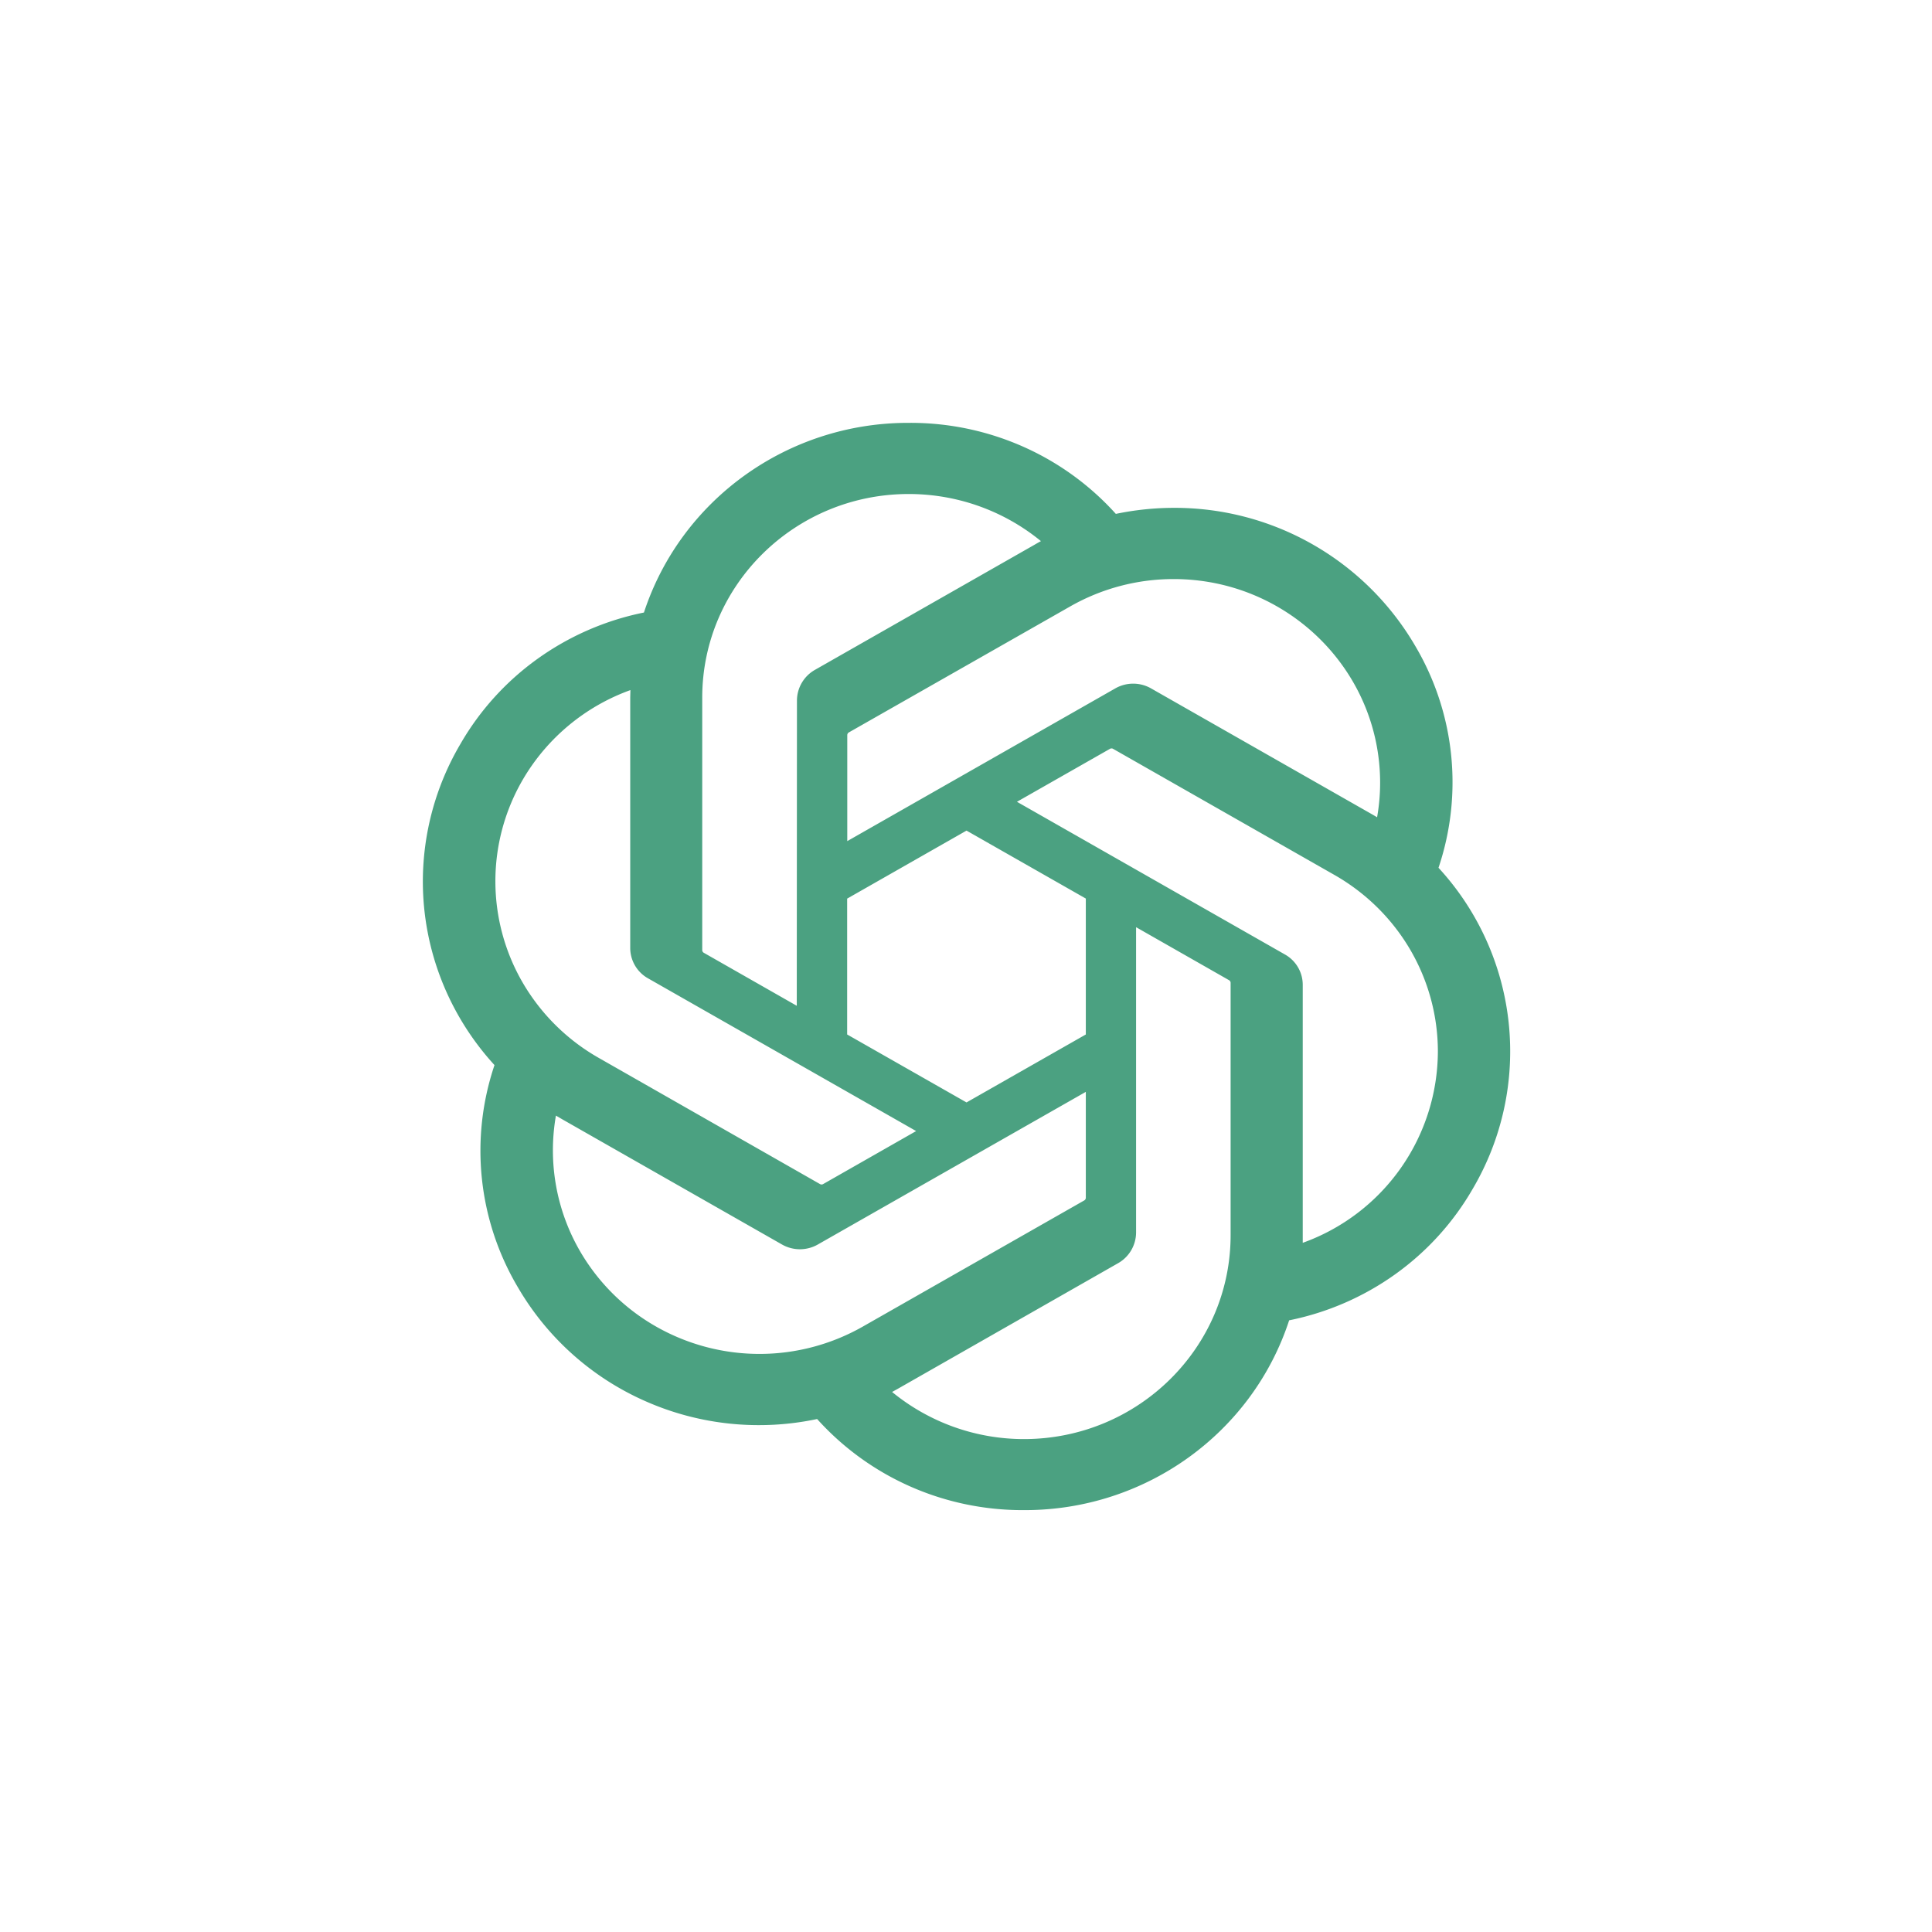 <svg xmlns="http://www.w3.org/2000/svg" xmlns:xlink="http://www.w3.org/1999/xlink" width="30" height="30"><g transform="scale(.938)"><svg xmlns="http://www.w3.org/2000/svg" width="32" height="32" fill="none" viewBox="0 0 32 32"><path fill="#4BA181" d="M23.813 14.367a4.434 4.434 0 0 0-.39-3.683 4.61 4.61 0 0 0-3.986-2.277c-.324 0-.648.034-.965.1a4.543 4.543 0 0 0-1.535-1.113A4.597 4.597 0 0 0 15.073 7h-.039c-1.994 0-3.761 1.27-4.374 3.14a4.575 4.575 0 0 0-1.758.764c-.524.375-.96.856-1.28 1.412A4.492 4.492 0 0 0 7 14.591c0 1.124.423 2.207 1.186 3.041a4.433 4.433 0 0 0 .39 3.683 4.576 4.576 0 0 0 2.116 1.884c.89.392 1.883.494 2.835.292.427.474.95.854 1.536 1.114.586.26 1.221.394 1.864.394h.04c1.994 0 3.762-1.27 4.374-3.142a4.576 4.576 0 0 0 1.758-.764c.524-.375.96-.856 1.28-1.411a4.485 4.485 0 0 0-.565-5.316Zm-6.857 9.456h-.004a3.44 3.44 0 0 1-2.184-.78l.108-.06 3.632-2.071a.587.587 0 0 0 .299-.506v-5.057l1.535.875a.054.054 0 0 1 .03.041v4.185c-.002 1.86-1.53 3.37-3.416 3.373Zm-7.345-3.095a3.331 3.331 0 0 1-.408-2.26l.108.063 3.633 2.07a.598.598 0 0 0 .596 0l4.435-2.526v1.752a.054.054 0 0 1-.022.043l-3.672 2.092a3.461 3.461 0 0 1-3.417 0 3.4 3.4 0 0 1-1.253-1.234Zm-.955-7.824a3.396 3.396 0 0 1 1.78-1.48l-.003.124V15.692a.577.577 0 0 0 .299.506l4.434 2.526-1.535.875a.054.054 0 0 1-.052.005L9.907 17.51a3.4 3.4 0 0 1-1.25-1.236 3.343 3.343 0 0 1-.001-3.37ZM21.27 15.8l-4.435-2.527 1.535-.874a.055.055 0 0 1 .052-.005l3.672 2.092c.52.297.951.723 1.251 1.235.3.513.458 1.095.458 1.687a3.377 3.377 0 0 1-2.237 3.166v-4.269a.576.576 0 0 0-.296-.505Zm1.528-2.27a5.85 5.85 0 0 0-.108-.063l-3.633-2.07a.598.598 0 0 0-.596 0l-4.435 2.527V12.17c0-.017.008-.033.022-.043l3.672-2.09a3.455 3.455 0 0 1 1.708-.451c1.888 0 3.419 1.51 3.419 3.373 0 .191-.017.382-.05.57ZM13.19 16.65l-1.535-.875a.054.054 0 0 1-.03-.041v-4.185c0-1.862 1.532-3.371 3.419-3.371.8 0 1.573.276 2.188.78a3.305 3.305 0 0 0-.108.061l-3.633 2.07a.586.586 0 0 0-.298.507v.003l-.003 5.05Zm.834-1.774 1.976-1.126 1.975 1.125v2.25L16 18.25l-1.976-1.125v-2.25Z"/></svg></g></svg>